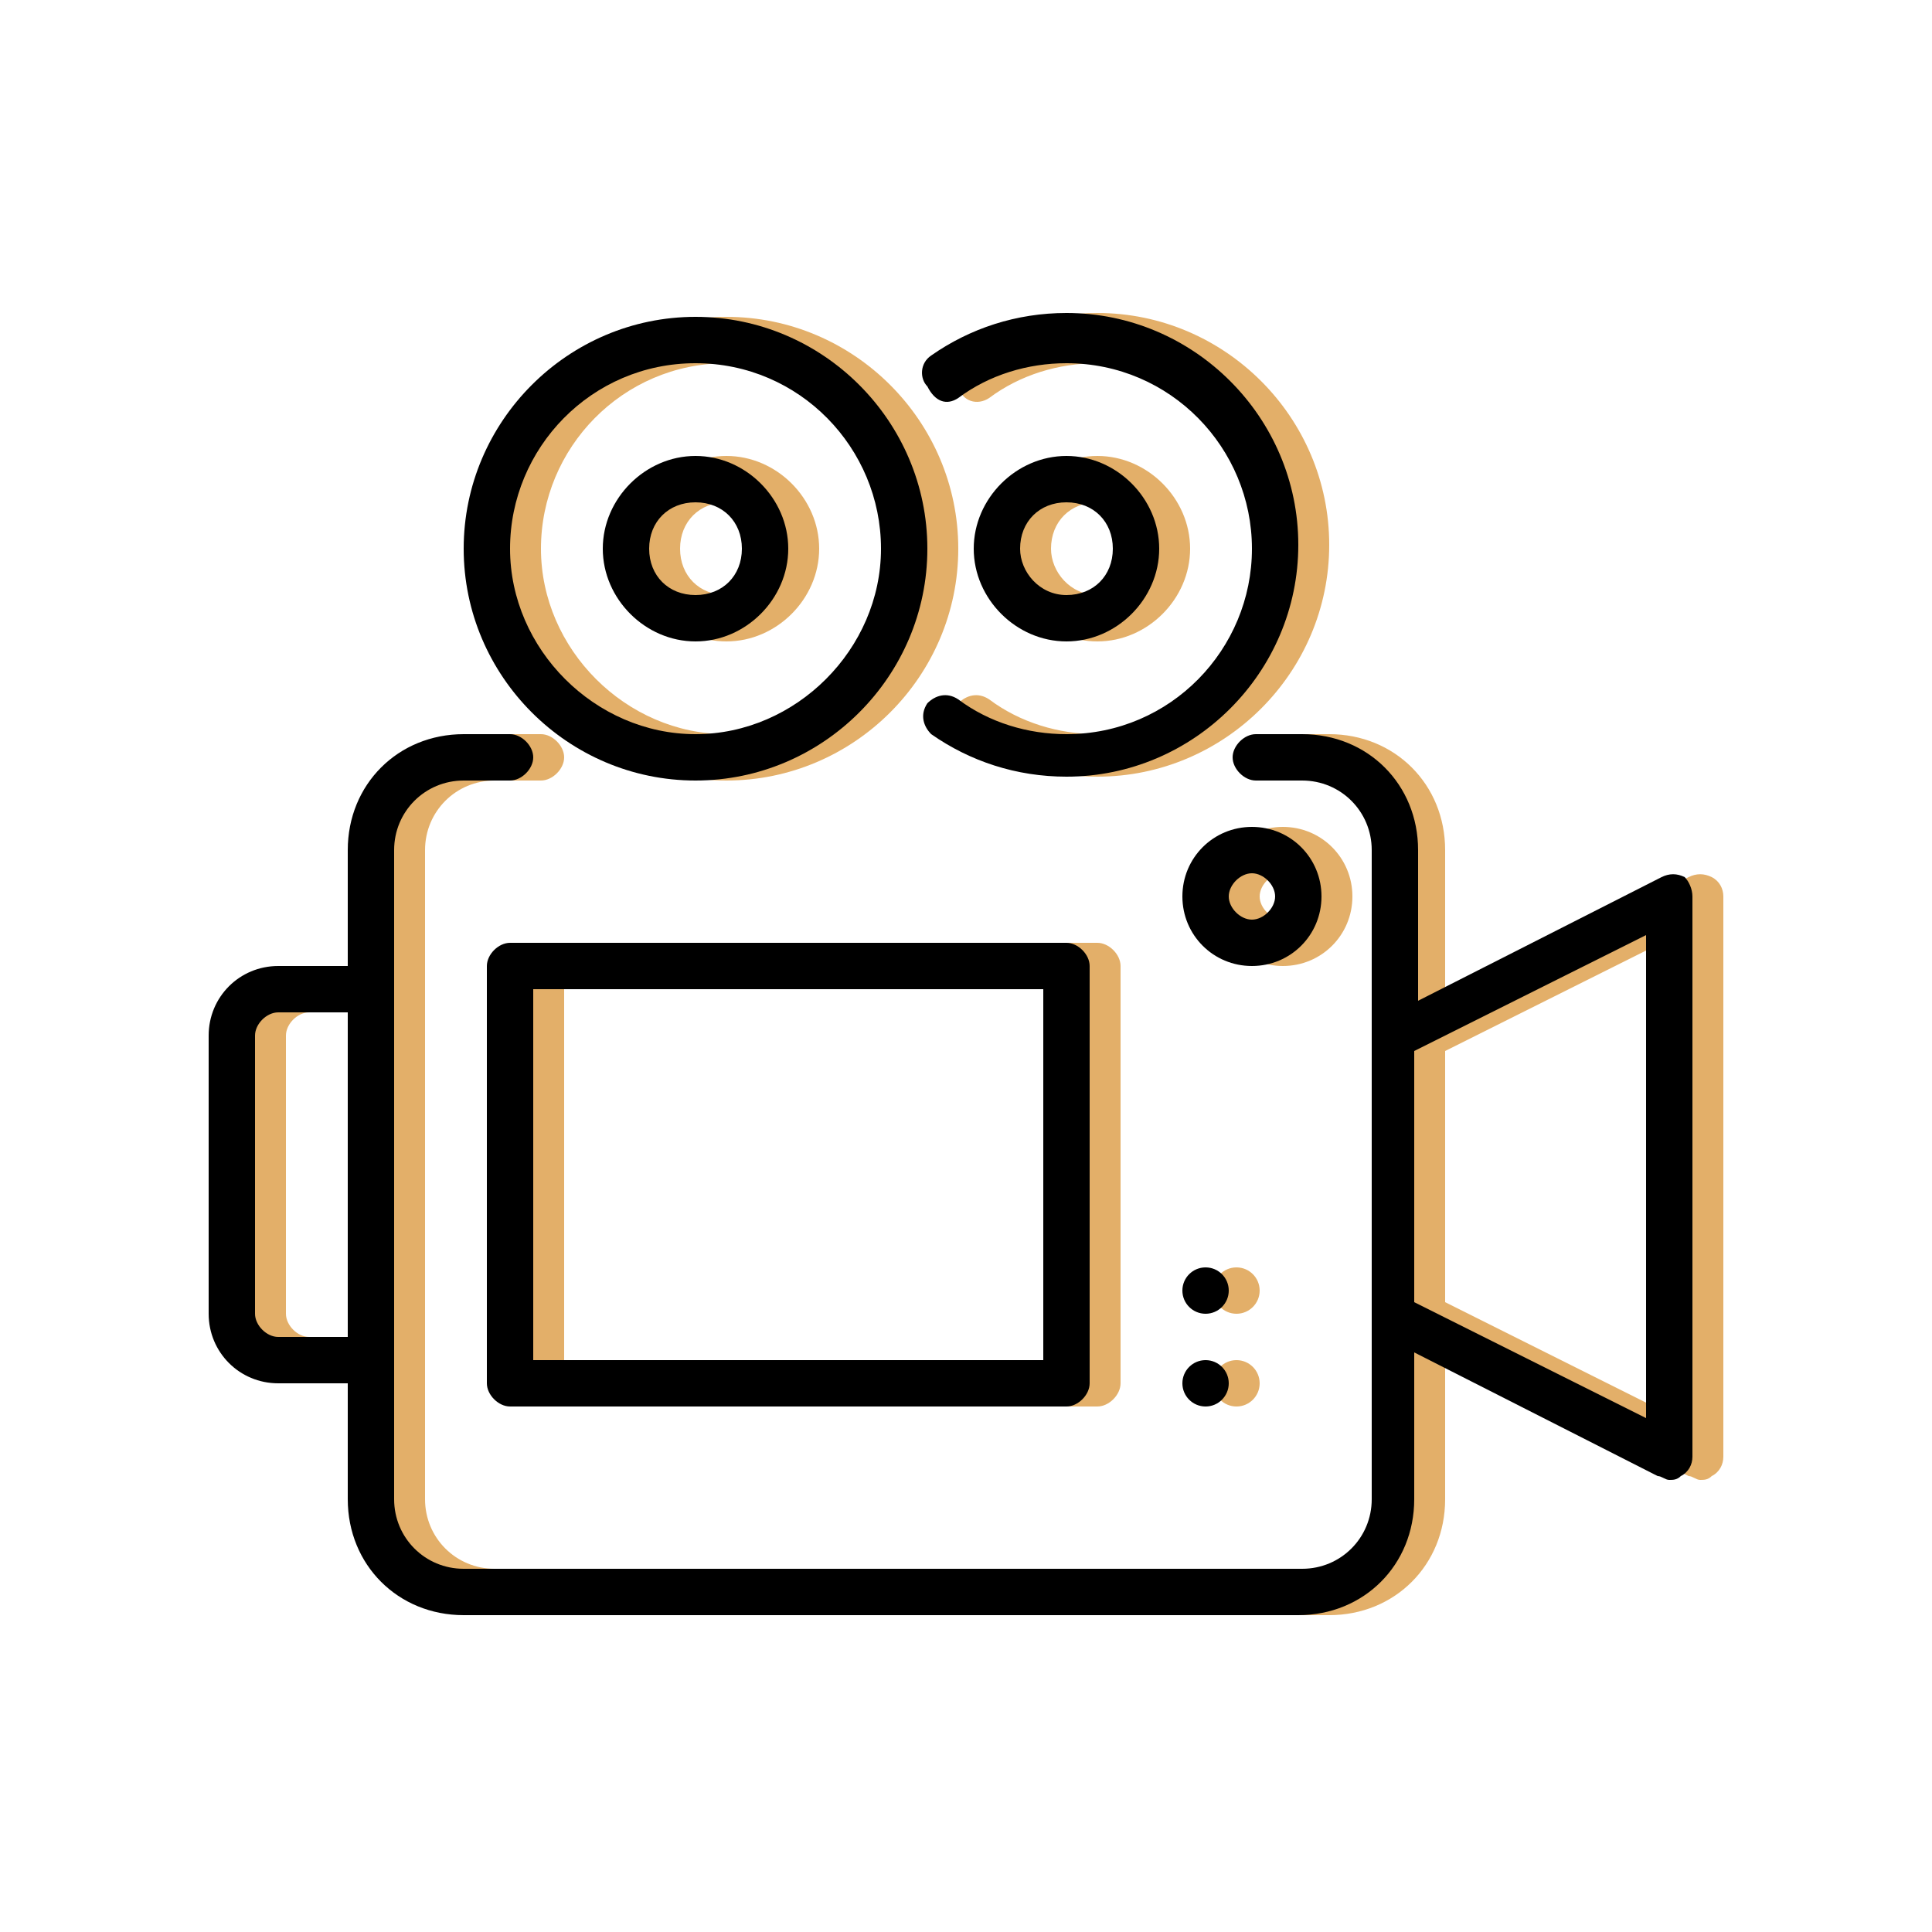 <svg xmlns="http://www.w3.org/2000/svg" xmlns:xlink="http://www.w3.org/1999/xlink" id="Layer_1" x="0px" y="0px" viewBox="0 0 50 50" style="enable-background:new 0 0 50 50;" xml:space="preserve"><style type="text/css">	.st0{fill:#E3AF69;}	.st1{stroke:#000000;stroke-width:0.5;stroke-miterlimit:10;}	.st2{stroke:#000000;stroke-width:0.25;stroke-miterlimit:10;}	.st3{fill:none;}	.st4{fill-rule:evenodd;clip-rule:evenodd;fill:#E3AF69;}	.st5{fill-rule:evenodd;clip-rule:evenodd;}</style><g>	<path class="st0" d="M44.3,22.7c-0.2-0.1-0.4-0.1-0.6,0l-6.3,3.2V22c0-1.7-1.3-3-3-3h-1.2c-0.3,0-0.6,0.3-0.6,0.6s0.3,0.6,0.6,0.6  h1.2c1,0,1.8,0.8,1.8,1.8v16.8c0,1-0.8,1.8-1.8,1.8H12.8c-1,0-1.8-0.8-1.8-1.8V22c0-1,0.8-1.8,1.8-1.8H14c0.3,0,0.6-0.3,0.6-0.6  S14.3,19,14,19h-1.2c-1.7,0-3,1.3-3,3v3H8c-1,0-1.8,0.8-1.8,1.8V34c0,1,0.8,1.8,1.8,1.8h1.8v3c0,1.7,1.3,3,3,3h21.6  c1.7,0,3-1.3,3-3V35l6.3,3.2c0.1,0,0.2,0.1,0.3,0.1c0.1,0,0.2,0,0.3-0.1c0.2-0.1,0.3-0.3,0.3-0.5V23.2C44.6,23,44.5,22.8,44.3,22.7  z M8,34.6c-0.3,0-0.6-0.3-0.6-0.6v-7.2c0-0.3,0.3-0.6,0.6-0.6h1.8v8.4H8z M43.4,36.7l-6-3v-6.5l6-3V36.7z"></path>	<path class="st0" d="M18.8,20.2c3.3,0,6-2.7,6-6s-2.7-6-6-6s-6,2.7-6,6S15.5,20.2,18.8,20.2z M18.8,9.4c2.7,0,4.8,2.2,4.8,4.8  S21.4,19,18.8,19S14,16.8,14,14.2S16.1,9.4,18.8,9.4z"></path>	<path class="st0" d="M18.8,16.6c1.3,0,2.4-1.1,2.4-2.4s-1.1-2.4-2.4-2.4s-2.4,1.1-2.4,2.4S17.5,16.6,18.8,16.6z M18.8,13  c0.7,0,1.2,0.5,1.2,1.2c0,0.7-0.5,1.2-1.2,1.2s-1.2-0.5-1.2-1.2C17.6,13.5,18.1,13,18.8,13z"></path>	<path class="st0" d="M30.8,14.2c0-1.3-1.1-2.4-2.4-2.4S26,12.9,26,14.2s1.1,2.4,2.4,2.4S30.8,15.5,30.8,14.2z M27.2,14.2  c0-0.7,0.5-1.2,1.2-1.2s1.2,0.5,1.2,1.2c0,0.7-0.5,1.2-1.2,1.2S27.2,14.8,27.2,14.2z"></path>	<path class="st0" d="M25.6,10.3c0.8-0.6,1.8-0.9,2.8-0.9c2.7,0,4.8,2.2,4.8,4.8S31,19,28.4,19c-1,0-2-0.3-2.8-0.9  c-0.3-0.2-0.6-0.1-0.8,0.1c-0.2,0.3-0.1,0.6,0.1,0.8c1,0.7,2.2,1.1,3.5,1.1c3.3,0,6-2.7,6-6s-2.7-6-6-6c-1.3,0-2.5,0.4-3.5,1.1  c-0.3,0.2-0.3,0.6-0.1,0.8C24.9,10.4,25.3,10.5,25.6,10.3z"></path>	<path class="st0" d="M14,24.4c-0.3,0-0.6,0.3-0.6,0.6v10.8c0,0.3,0.3,0.6,0.6,0.6h14.4c0.3,0,0.6-0.3,0.6-0.6V25  c0-0.3-0.3-0.6-0.6-0.6H14z M27.8,35.2H14.6v-9.6h13.2V35.2z"></path>	<path class="st0" d="M35,23.2c0-1-0.8-1.8-1.8-1.8c-1,0-1.8,0.8-1.8,1.8s0.8,1.8,1.8,1.8C34.2,25,35,24.2,35,23.2z M32.6,23.2  c0-0.3,0.3-0.6,0.6-0.6c0.3,0,0.6,0.3,0.6,0.6c0,0.3-0.3,0.6-0.6,0.6C32.9,23.8,32.6,23.5,32.6,23.2z"></path>	<circle class="st0" cx="32" cy="35.8" r="0.6"></circle>	<circle class="st0" cx="32" cy="33.4" r="0.6"></circle>	<path d="M43.6,22.7c-0.2-0.1-0.4-0.1-0.6,0l-6.3,3.2V22c0-1.7-1.3-3-3-3h-1.2c-0.3,0-0.6,0.3-0.6,0.6s0.3,0.6,0.6,0.6h1.2  c1,0,1.8,0.8,1.8,1.8v16.8c0,1-0.8,1.8-1.8,1.8H12c-1,0-1.8-0.8-1.8-1.8V22c0-1,0.8-1.8,1.8-1.8h1.2c0.3,0,0.6-0.3,0.6-0.6  S13.5,19,13.2,19H12c-1.7,0-3,1.3-3,3v3H7.2c-1,0-1.8,0.8-1.8,1.8V34c0,1,0.8,1.8,1.8,1.8H9v3c0,1.7,1.3,3,3,3h21.6  c1.7,0,3-1.3,3-3V35l6.3,3.2c0.1,0,0.2,0.1,0.3,0.1c0.1,0,0.2,0,0.3-0.1c0.2-0.1,0.3-0.3,0.3-0.5V23.2C43.8,23,43.7,22.8,43.6,22.7  z M7.2,34.6c-0.3,0-0.6-0.3-0.6-0.6v-7.2c0-0.3,0.3-0.6,0.6-0.6H9v8.4H7.2z M42.6,36.7l-6-3v-6.5l6-3V36.7z"></path>	<path d="M18,20.2c3.3,0,6-2.7,6-6s-2.7-6-6-6s-6,2.7-6,6S14.7,20.2,18,20.2z M18,9.4c2.7,0,4.8,2.2,4.8,4.8S20.6,19,18,19  s-4.8-2.2-4.8-4.8S15.3,9.4,18,9.4z"></path>	<path d="M18,16.6c1.3,0,2.4-1.1,2.4-2.4s-1.1-2.4-2.4-2.4c-1.3,0-2.4,1.1-2.4,2.4S16.7,16.6,18,16.6z M18,13c0.7,0,1.2,0.5,1.2,1.2  c0,0.7-0.5,1.2-1.2,1.2c-0.7,0-1.2-0.5-1.2-1.2C16.8,13.5,17.3,13,18,13z"></path>	<path d="M30,14.2c0-1.3-1.1-2.4-2.4-2.4s-2.4,1.1-2.4,2.4s1.1,2.4,2.4,2.4S30,15.5,30,14.2z M26.4,14.2c0-0.7,0.5-1.2,1.2-1.2  c0.7,0,1.2,0.5,1.2,1.2c0,0.7-0.5,1.2-1.2,1.2C26.9,15.4,26.4,14.8,26.4,14.2z"></path>	<path d="M24.8,10.3c0.8-0.6,1.8-0.9,2.8-0.9c2.7,0,4.8,2.2,4.8,4.8S30.3,19,27.6,19c-1,0-2-0.3-2.8-0.9c-0.3-0.2-0.6-0.1-0.8,0.1  c-0.2,0.3-0.1,0.6,0.1,0.8c1,0.7,2.2,1.1,3.5,1.1c3.3,0,6-2.7,6-6s-2.7-6-6-6c-1.3,0-2.5,0.4-3.5,1.1c-0.3,0.2-0.3,0.6-0.1,0.8  C24.2,10.4,24.5,10.5,24.8,10.3z"></path>	<path d="M13.2,24.4c-0.3,0-0.6,0.3-0.6,0.6v10.8c0,0.3,0.3,0.6,0.6,0.6h14.4c0.3,0,0.6-0.3,0.6-0.6V25c0-0.3-0.3-0.6-0.6-0.6H13.2z   M27,35.2H13.8v-9.6H27V35.2z"></path>	<path d="M34.2,23.2c0-1-0.8-1.8-1.8-1.8s-1.8,0.8-1.8,1.8s0.8,1.8,1.8,1.8S34.2,24.2,34.2,23.2z M31.8,23.2c0-0.3,0.3-0.6,0.6-0.6  s0.6,0.3,0.6,0.6c0,0.3-0.3,0.6-0.6,0.6S31.8,23.5,31.8,23.2z"></path>	<circle cx="31.2" cy="35.8" r="0.6"></circle>	<circle cx="31.2" cy="33.4" r="0.6"></circle></g></svg>